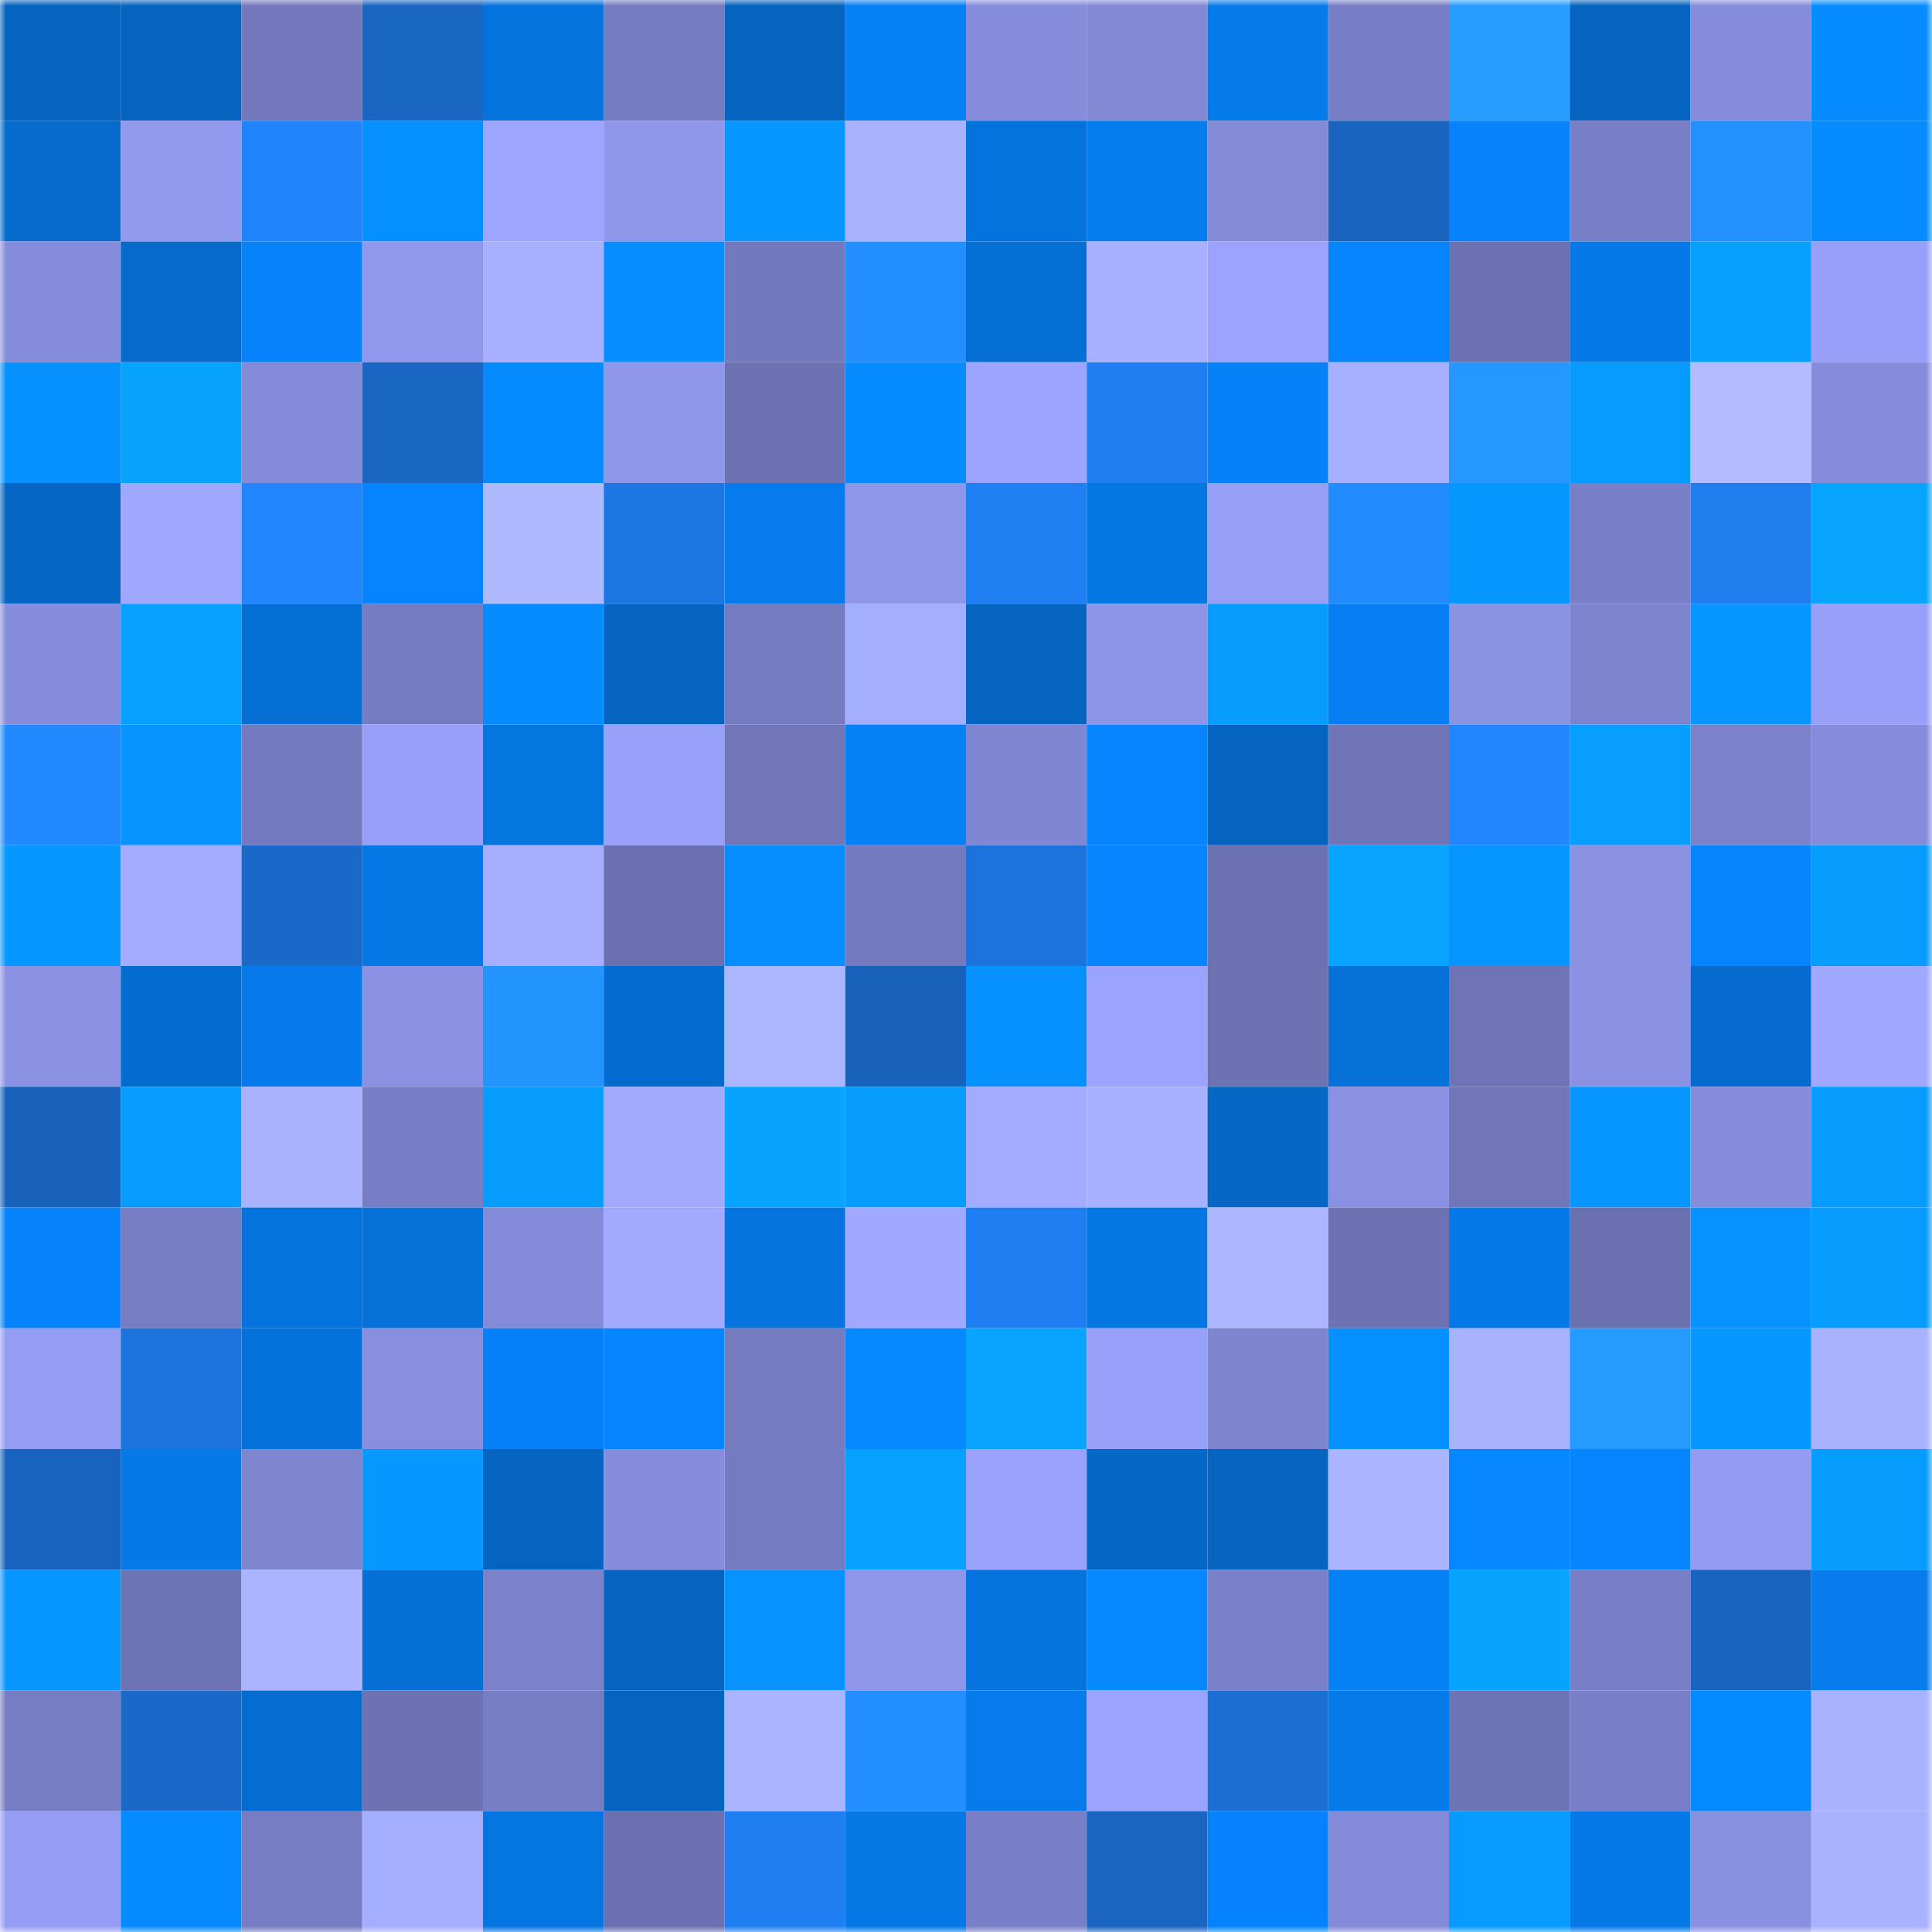 <svg viewBox="0 0 160 160" fill="none" role="img" xmlns="http://www.w3.org/2000/svg" width="240" height="240" name="ens%2Cloradigm.eth"><mask id="749274134" mask-type="alpha" maskUnits="userSpaceOnUse" x="0" y="0" width="160" height="160"><rect width="160" height="160" fill="#FFFFFF"></rect></mask><g mask="url(#749274134)"><rect x="0" y="0" width="10" height="10" fill="#0564bf"></rect><rect x="10" y="0" width="10" height="10" fill="#0564bf"></rect><rect x="20" y="0" width="10" height="10" fill="#7379bc"></rect><rect x="30" y="0" width="10" height="10" fill="#1966c3"></rect><rect x="40" y="0" width="10" height="10" fill="#0573dd"></rect><rect x="50" y="0" width="10" height="10" fill="#747bbf"></rect><rect x="60" y="0" width="10" height="10" fill="#0564bf"></rect><rect x="70" y="0" width="10" height="10" fill="#0680f5"></rect><rect x="80" y="0" width="10" height="10" fill="#868ddc"></rect><rect x="90" y="0" width="10" height="10" fill="#8289d5"></rect><rect x="100" y="0" width="10" height="10" fill="#057ae9"></rect><rect x="110" y="0" width="10" height="10" fill="#787ec5"></rect><rect x="120" y="0" width="10" height="10" fill="#279eff"></rect><rect x="130" y="0" width="10" height="10" fill="#0564bf"></rect><rect x="140" y="0" width="10" height="10" fill="#868ddc"></rect><rect x="150" y="0" width="10" height="10" fill="#068cff"></rect><rect x="0" y="10" width="10" height="10" fill="#056bcd"></rect><rect x="10" y="10" width="10" height="10" fill="#919aef"></rect><rect x="20" y="10" width="10" height="10" fill="#2085fd"></rect><rect x="30" y="10" width="10" height="10" fill="#068fff"></rect><rect x="40" y="10" width="10" height="10" fill="#9da6ff"></rect><rect x="50" y="10" width="10" height="10" fill="#8f97eb"></rect><rect x="60" y="10" width="10" height="10" fill="#0797ff"></rect><rect x="70" y="10" width="10" height="10" fill="#a9b2ff"></rect><rect x="80" y="10" width="10" height="10" fill="#0573dd"></rect><rect x="90" y="10" width="10" height="10" fill="#067def"></rect><rect x="100" y="10" width="10" height="10" fill="#838ad6"></rect><rect x="110" y="10" width="10" height="10" fill="#1864bf"></rect><rect x="120" y="10" width="10" height="10" fill="#0682fa"></rect><rect x="130" y="10" width="10" height="10" fill="#797fc6"></rect><rect x="140" y="10" width="10" height="10" fill="#2390ff"></rect><rect x="150" y="10" width="10" height="10" fill="#068cff"></rect><rect x="0" y="20" width="10" height="10" fill="#868ddc"></rect><rect x="10" y="20" width="10" height="10" fill="#056acb"></rect><rect x="20" y="20" width="10" height="10" fill="#0683fa"></rect><rect x="30" y="20" width="10" height="10" fill="#9098ed"></rect><rect x="40" y="20" width="10" height="10" fill="#a7b1ff"></rect><rect x="50" y="20" width="10" height="10" fill="#068dff"></rect><rect x="60" y="20" width="10" height="10" fill="#7379bd"></rect><rect x="70" y="20" width="10" height="10" fill="#238eff"></rect><rect x="80" y="20" width="10" height="10" fill="#056fd5"></rect><rect x="90" y="20" width="10" height="10" fill="#a8b1ff"></rect><rect x="100" y="20" width="10" height="10" fill="#9ba3fe"></rect><rect x="110" y="20" width="10" height="10" fill="#0684fd"></rect><rect x="120" y="20" width="10" height="10" fill="#6c72b1"></rect><rect x="130" y="20" width="10" height="10" fill="#0579e7"></rect><rect x="140" y="20" width="10" height="10" fill="#07a0ff"></rect><rect x="150" y="20" width="10" height="10" fill="#979ff8"></rect><rect x="0" y="30" width="10" height="10" fill="#0791ff"></rect><rect x="10" y="30" width="10" height="10" fill="#07a4ff"></rect><rect x="20" y="30" width="10" height="10" fill="#848bd8"></rect><rect x="30" y="30" width="10" height="10" fill="#1966c3"></rect><rect x="40" y="30" width="10" height="10" fill="#068bff"></rect><rect x="50" y="30" width="10" height="10" fill="#8f97eb"></rect><rect x="60" y="30" width="10" height="10" fill="#6c72b2"></rect><rect x="70" y="30" width="10" height="10" fill="#068cff"></rect><rect x="80" y="30" width="10" height="10" fill="#9ba4ff"></rect><rect x="90" y="30" width="10" height="10" fill="#1f7ff2"></rect><rect x="100" y="30" width="10" height="10" fill="#0681f7"></rect><rect x="110" y="30" width="10" height="10" fill="#a7b0ff"></rect><rect x="120" y="30" width="10" height="10" fill="#2597ff"></rect><rect x="130" y="30" width="10" height="10" fill="#079aff"></rect><rect x="140" y="30" width="10" height="10" fill="#b2bcff"></rect><rect x="150" y="30" width="10" height="10" fill="#858cdb"></rect><rect x="0" y="40" width="10" height="10" fill="#0566c3"></rect><rect x="10" y="40" width="10" height="10" fill="#9fa8ff"></rect><rect x="20" y="40" width="10" height="10" fill="#2186ff"></rect><rect x="30" y="40" width="10" height="10" fill="#0684fd"></rect><rect x="40" y="40" width="10" height="10" fill="#afb9ff"></rect><rect x="50" y="40" width="10" height="10" fill="#1d77e3"></rect><rect x="60" y="40" width="10" height="10" fill="#067bec"></rect><rect x="70" y="40" width="10" height="10" fill="#8e96e9"></rect><rect x="80" y="40" width="10" height="10" fill="#1f80f4"></rect><rect x="90" y="40" width="10" height="10" fill="#0577e3"></rect><rect x="100" y="40" width="10" height="10" fill="#969ef6"></rect><rect x="110" y="40" width="10" height="10" fill="#228cff"></rect><rect x="120" y="40" width="10" height="10" fill="#0798ff"></rect><rect x="130" y="40" width="10" height="10" fill="#797fc6"></rect><rect x="140" y="40" width="10" height="10" fill="#1f7dee"></rect><rect x="150" y="40" width="10" height="10" fill="#07a5ff"></rect><rect x="0" y="50" width="10" height="10" fill="#868ddc"></rect><rect x="10" y="50" width="10" height="10" fill="#07a2ff"></rect><rect x="20" y="50" width="10" height="10" fill="#056fd6"></rect><rect x="30" y="50" width="10" height="10" fill="#757cc1"></rect><rect x="40" y="50" width="10" height="10" fill="#068cff"></rect><rect x="50" y="50" width="10" height="10" fill="#0564bf"></rect><rect x="60" y="50" width="10" height="10" fill="#747bbf"></rect><rect x="70" y="50" width="10" height="10" fill="#a4aeff"></rect><rect x="80" y="50" width="10" height="10" fill="#0565c1"></rect><rect x="90" y="50" width="10" height="10" fill="#8d95e8"></rect><rect x="100" y="50" width="10" height="10" fill="#079dff"></rect><rect x="110" y="50" width="10" height="10" fill="#067ef1"></rect><rect x="120" y="50" width="10" height="10" fill="#8a92e2"></rect><rect x="130" y="50" width="10" height="10" fill="#7d84ce"></rect><rect x="140" y="50" width="10" height="10" fill="#0795ff"></rect><rect x="150" y="50" width="10" height="10" fill="#979ff8"></rect><rect x="0" y="60" width="10" height="10" fill="#2289ff"></rect><rect x="10" y="60" width="10" height="10" fill="#0794ff"></rect><rect x="20" y="60" width="10" height="10" fill="#747abf"></rect><rect x="30" y="60" width="10" height="10" fill="#979ff8"></rect><rect x="40" y="60" width="10" height="10" fill="#0575e0"></rect><rect x="50" y="60" width="10" height="10" fill="#98a1fa"></rect><rect x="60" y="60" width="10" height="10" fill="#7076b8"></rect><rect x="70" y="60" width="10" height="10" fill="#0680f5"></rect><rect x="80" y="60" width="10" height="10" fill="#8087d2"></rect><rect x="90" y="60" width="10" height="10" fill="#0685ff"></rect><rect x="100" y="60" width="10" height="10" fill="#0564bf"></rect><rect x="110" y="60" width="10" height="10" fill="#6f75b6"></rect><rect x="120" y="60" width="10" height="10" fill="#2186ff"></rect><rect x="130" y="60" width="10" height="10" fill="#079eff"></rect><rect x="140" y="60" width="10" height="10" fill="#7b82ca"></rect><rect x="150" y="60" width="10" height="10" fill="#858cdb"></rect><rect x="0" y="70" width="10" height="10" fill="#0798ff"></rect><rect x="10" y="70" width="10" height="10" fill="#a3acff"></rect><rect x="20" y="70" width="10" height="10" fill="#1a69c9"></rect><rect x="30" y="70" width="10" height="10" fill="#0578e5"></rect><rect x="40" y="70" width="10" height="10" fill="#a5aeff"></rect><rect x="50" y="70" width="10" height="10" fill="#6b71b0"></rect><rect x="60" y="70" width="10" height="10" fill="#068eff"></rect><rect x="70" y="70" width="10" height="10" fill="#737abd"></rect><rect x="80" y="70" width="10" height="10" fill="#1c73db"></rect><rect x="90" y="70" width="10" height="10" fill="#0685ff"></rect><rect x="100" y="70" width="10" height="10" fill="#6c72b1"></rect><rect x="110" y="70" width="10" height="10" fill="#07a5ff"></rect><rect x="120" y="70" width="10" height="10" fill="#0796ff"></rect><rect x="130" y="70" width="10" height="10" fill="#8b92e4"></rect><rect x="140" y="70" width="10" height="10" fill="#0684fc"></rect><rect x="150" y="70" width="10" height="10" fill="#079dff"></rect><rect x="0" y="80" width="10" height="10" fill="#8b92e4"></rect><rect x="10" y="80" width="10" height="10" fill="#056ccf"></rect><rect x="20" y="80" width="10" height="10" fill="#067aeb"></rect><rect x="30" y="80" width="10" height="10" fill="#8a91e2"></rect><rect x="40" y="80" width="10" height="10" fill="#2494ff"></rect><rect x="50" y="80" width="10" height="10" fill="#056ccf"></rect><rect x="60" y="80" width="10" height="10" fill="#acb6ff"></rect><rect x="70" y="80" width="10" height="10" fill="#1862bb"></rect><rect x="80" y="80" width="10" height="10" fill="#0791ff"></rect><rect x="90" y="80" width="10" height="10" fill="#9aa3fe"></rect><rect x="100" y="80" width="10" height="10" fill="#6c72b2"></rect><rect x="110" y="80" width="10" height="10" fill="#0571d9"></rect><rect x="120" y="80" width="10" height="10" fill="#6e74b5"></rect><rect x="130" y="80" width="10" height="10" fill="#8b92e4"></rect><rect x="140" y="80" width="10" height="10" fill="#056bce"></rect><rect x="150" y="80" width="10" height="10" fill="#a0a9ff"></rect><rect x="0" y="90" width="10" height="10" fill="#1862bc"></rect><rect x="10" y="90" width="10" height="10" fill="#079cff"></rect><rect x="20" y="90" width="10" height="10" fill="#a9b2ff"></rect><rect x="30" y="90" width="10" height="10" fill="#787ec5"></rect><rect x="40" y="90" width="10" height="10" fill="#079dff"></rect><rect x="50" y="90" width="10" height="10" fill="#a1aaff"></rect><rect x="60" y="90" width="10" height="10" fill="#07a4ff"></rect><rect x="70" y="90" width="10" height="10" fill="#079dff"></rect><rect x="80" y="90" width="10" height="10" fill="#a2abff"></rect><rect x="90" y="90" width="10" height="10" fill="#a8b1ff"></rect><rect x="100" y="90" width="10" height="10" fill="#0566c3"></rect><rect x="110" y="90" width="10" height="10" fill="#8a91e2"></rect><rect x="120" y="90" width="10" height="10" fill="#7076b8"></rect><rect x="130" y="90" width="10" height="10" fill="#0796ff"></rect><rect x="140" y="90" width="10" height="10" fill="#858ddb"></rect><rect x="150" y="90" width="10" height="10" fill="#079dff"></rect><rect x="0" y="100" width="10" height="10" fill="#0683fa"></rect><rect x="10" y="100" width="10" height="10" fill="#767dc3"></rect><rect x="20" y="100" width="10" height="10" fill="#0573dd"></rect><rect x="30" y="100" width="10" height="10" fill="#0571d9"></rect><rect x="40" y="100" width="10" height="10" fill="#838ad7"></rect><rect x="50" y="100" width="10" height="10" fill="#a1aaff"></rect><rect x="60" y="100" width="10" height="10" fill="#0574de"></rect><rect x="70" y="100" width="10" height="10" fill="#a0a9ff"></rect><rect x="80" y="100" width="10" height="10" fill="#1f7ff2"></rect><rect x="90" y="100" width="10" height="10" fill="#0577e3"></rect><rect x="100" y="100" width="10" height="10" fill="#acb5ff"></rect><rect x="110" y="100" width="10" height="10" fill="#6c72b2"></rect><rect x="120" y="100" width="10" height="10" fill="#0579e8"></rect><rect x="130" y="100" width="10" height="10" fill="#6b71b0"></rect><rect x="140" y="100" width="10" height="10" fill="#0793ff"></rect><rect x="150" y="100" width="10" height="10" fill="#079dff"></rect><rect x="0" y="110" width="10" height="10" fill="#949cf3"></rect><rect x="10" y="110" width="10" height="10" fill="#1c73db"></rect><rect x="20" y="110" width="10" height="10" fill="#0572db"></rect><rect x="30" y="110" width="10" height="10" fill="#878fde"></rect><rect x="40" y="110" width="10" height="10" fill="#0680f6"></rect><rect x="50" y="110" width="10" height="10" fill="#0685ff"></rect><rect x="60" y="110" width="10" height="10" fill="#747bbf"></rect><rect x="70" y="110" width="10" height="10" fill="#0688ff"></rect><rect x="80" y="110" width="10" height="10" fill="#07a5ff"></rect><rect x="90" y="110" width="10" height="10" fill="#98a1fa"></rect><rect x="100" y="110" width="10" height="10" fill="#7e85cf"></rect><rect x="110" y="110" width="10" height="10" fill="#068fff"></rect><rect x="120" y="110" width="10" height="10" fill="#a9b2ff"></rect><rect x="130" y="110" width="10" height="10" fill="#269bff"></rect><rect x="140" y="110" width="10" height="10" fill="#0797ff"></rect><rect x="150" y="110" width="10" height="10" fill="#a9b2ff"></rect><rect x="0" y="120" width="10" height="10" fill="#1863bd"></rect><rect x="10" y="120" width="10" height="10" fill="#0579e7"></rect><rect x="20" y="120" width="10" height="10" fill="#7f86d0"></rect><rect x="30" y="120" width="10" height="10" fill="#0799ff"></rect><rect x="40" y="120" width="10" height="10" fill="#0564bf"></rect><rect x="50" y="120" width="10" height="10" fill="#868edc"></rect><rect x="60" y="120" width="10" height="10" fill="#757bc0"></rect><rect x="70" y="120" width="10" height="10" fill="#07a1ff"></rect><rect x="80" y="120" width="10" height="10" fill="#9aa2fd"></rect><rect x="90" y="120" width="10" height="10" fill="#0568c7"></rect><rect x="100" y="120" width="10" height="10" fill="#0565c1"></rect><rect x="110" y="120" width="10" height="10" fill="#abb5ff"></rect><rect x="120" y="120" width="10" height="10" fill="#0687ff"></rect><rect x="130" y="120" width="10" height="10" fill="#0685ff"></rect><rect x="140" y="120" width="10" height="10" fill="#939cf2"></rect><rect x="150" y="120" width="10" height="10" fill="#079dff"></rect><rect x="0" y="130" width="10" height="10" fill="#0796ff"></rect><rect x="10" y="130" width="10" height="10" fill="#6d74b4"></rect><rect x="20" y="130" width="10" height="10" fill="#abb5ff"></rect><rect x="30" y="130" width="10" height="10" fill="#056fd5"></rect><rect x="40" y="130" width="10" height="10" fill="#7b82ca"></rect><rect x="50" y="130" width="10" height="10" fill="#0564bf"></rect><rect x="60" y="130" width="10" height="10" fill="#0792ff"></rect><rect x="70" y="130" width="10" height="10" fill="#8e96e9"></rect><rect x="80" y="130" width="10" height="10" fill="#0574de"></rect><rect x="90" y="130" width="10" height="10" fill="#0689ff"></rect><rect x="100" y="130" width="10" height="10" fill="#7a81c9"></rect><rect x="110" y="130" width="10" height="10" fill="#0680f5"></rect><rect x="120" y="130" width="10" height="10" fill="#07a4ff"></rect><rect x="130" y="130" width="10" height="10" fill="#797fc6"></rect><rect x="140" y="130" width="10" height="10" fill="#1864bf"></rect><rect x="150" y="130" width="10" height="10" fill="#067ced"></rect><rect x="0" y="140" width="10" height="10" fill="#777dc3"></rect><rect x="10" y="140" width="10" height="10" fill="#1a69c8"></rect><rect x="20" y="140" width="10" height="10" fill="#056dd2"></rect><rect x="30" y="140" width="10" height="10" fill="#6c72b2"></rect><rect x="40" y="140" width="10" height="10" fill="#777dc3"></rect><rect x="50" y="140" width="10" height="10" fill="#0564bf"></rect><rect x="60" y="140" width="10" height="10" fill="#aab4ff"></rect><rect x="70" y="140" width="10" height="10" fill="#238eff"></rect><rect x="80" y="140" width="10" height="10" fill="#067bec"></rect><rect x="90" y="140" width="10" height="10" fill="#9aa3fe"></rect><rect x="100" y="140" width="10" height="10" fill="#1b6fd3"></rect><rect x="110" y="140" width="10" height="10" fill="#057ae9"></rect><rect x="120" y="140" width="10" height="10" fill="#6d74b4"></rect><rect x="130" y="140" width="10" height="10" fill="#797fc6"></rect><rect x="140" y="140" width="10" height="10" fill="#068aff"></rect><rect x="150" y="140" width="10" height="10" fill="#a9b2ff"></rect><rect x="0" y="150" width="10" height="10" fill="#949df4"></rect><rect x="10" y="150" width="10" height="10" fill="#068bff"></rect><rect x="20" y="150" width="10" height="10" fill="#767dc2"></rect><rect x="30" y="150" width="10" height="10" fill="#a4aeff"></rect><rect x="40" y="150" width="10" height="10" fill="#0575e1"></rect><rect x="50" y="150" width="10" height="10" fill="#6b71b0"></rect><rect x="60" y="150" width="10" height="10" fill="#1f7ff2"></rect><rect x="70" y="150" width="10" height="10" fill="#0578e5"></rect><rect x="80" y="150" width="10" height="10" fill="#7a80c8"></rect><rect x="90" y="150" width="10" height="10" fill="#1965c1"></rect><rect x="100" y="150" width="10" height="10" fill="#0683fc"></rect><rect x="110" y="150" width="10" height="10" fill="#838ad7"></rect><rect x="120" y="150" width="10" height="10" fill="#079bff"></rect><rect x="130" y="150" width="10" height="10" fill="#0579e7"></rect><rect x="140" y="150" width="10" height="10" fill="#8890e0"></rect><rect x="150" y="150" width="10" height="10" fill="#a9b2ff"></rect></g></svg>
